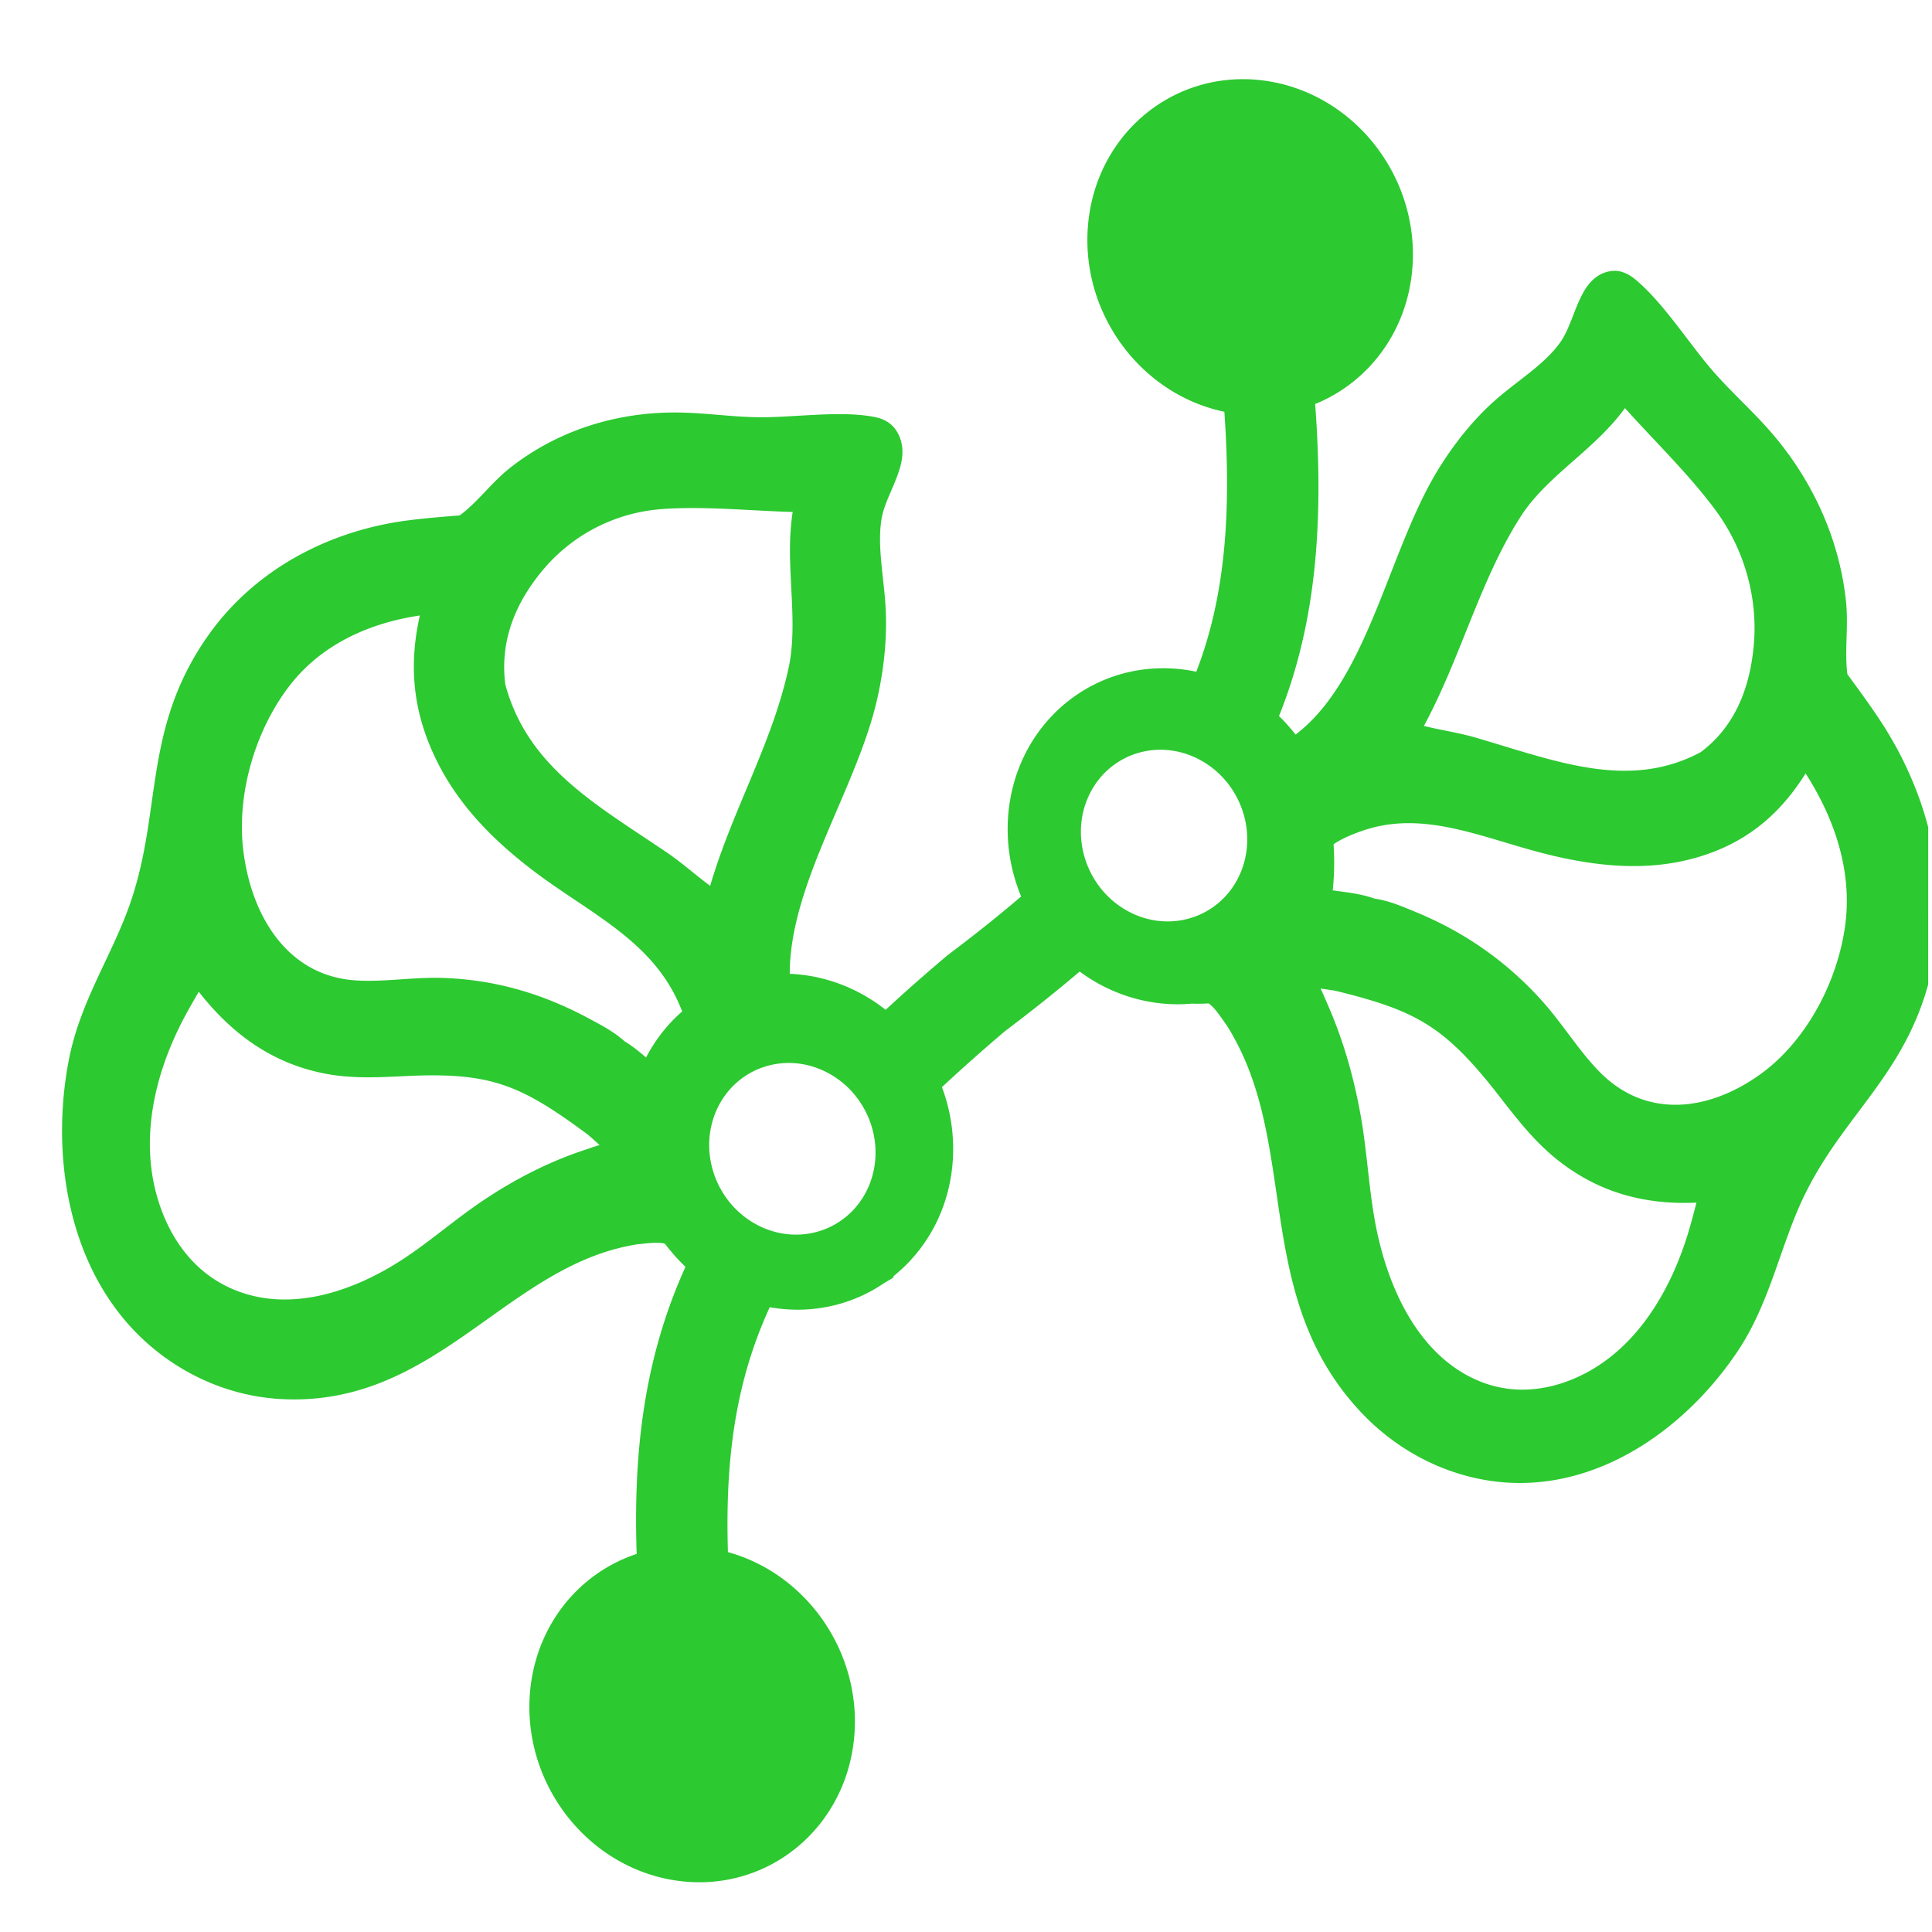 <svg width="514" height="514" fill="none" xmlns="http://www.w3.org/2000/svg"><g clip-path="url(#clip0_3332_8095)"><path fill-rule="evenodd" clip-rule="evenodd" d="M55.541 168.845c12.38-17.358 31.772-27.5 52.321-30.309l1.917-.246c4.198-.509 8.43-.83 12.529-1.171 2.251-1.648 4.256-3.693 6.43-5.968 2.178-2.28 4.556-4.822 7.307-6.954l.616-.471c12.976-9.819 28.87-14.432 45.173-13.951l1.257.046c2.93.125 5.839.372 8.662.604 3.257.268 6.413.517 9.556.575l.859.01c4.324.021 9.147-.365 14.219-.624 4.936-.252 10.084-.38 14.637.272l.902.141.735.135c1.769.361 4.241 1.165 5.868 3.736l.178.292c2.037 3.528 1.436 7.168.646 9.765-.767 2.519-1.89 4.962-2.779 7.058-.874 2.061-1.582 3.912-1.955 5.786l-.069.374c-.587 3.371-.489 7.095-.14 11.108.286 3.293.796 7.203 1.077 10.724l.104 1.483c.475 7.816-.324 15.779-1.898 23.241l-.326 1.484c-2.856 12.603-9.336 25.91-14.553 38.625-4.862 11.849-8.715 23.339-8.703 34.465l.166.007.508.022.635.043c.211.016.422.032.631.051l.951.093.458.056.655.082.96.142c.953.153 1.893.337 2.817.547l.54.125.468.119.59.152.514.143.55.155.542.166.467.148.608.201.411.14.546.196.504.187.482.186.5.198.415.171.577.245.968.435.517.247.439.21.51.256.469.241.419.222.517.284.514.287.374.218.551.327.363.22.511.32.408.262.489.323.408.278.443.304.433.309.463.336.364.272.473.36.371.292a.017.017 0 01.006.006 491.683 491.683 0 0112.195-10.876l2.166-1.861.004-.004 1.708-1.453.008-.005.248-.212.069-.051.195-.147.004-.004 2.905-2.204c5.968-4.565 11.472-9.001 16.549-13.338l-.09-.217-.219-.546-.203-.523-.169-.453-.196-.538-.19-.55-.16-.47-.182-.567-.141-.448-.158-.541-.16-.554-.129-.475-.151-.568-.123-.504-.132-.548-.231-1.061-.152-.784-.019-.096-.032-.171-.12-.703-.07-.416-.109-.751-.018-.121a12.44 12.44 0 01-.03-.208l-.093-.753-.04-.359-.084-.861a12.198 12.198 0 01-.023-.248l-.045-.616-.036-.506-.037-.754-.014-.301-.003-.082v-.01l-.001-.011c-.008-.25-.012-.514-.016-.697l-.004-.15-.005-.236.001-1.077v-.025l.02-.832.002-.111.006-.213.042-.82.042-.708c.016-.24.036-.483.057-.728l.101-1.03c.038-.34.078-.676.122-1.009l.007-.061.02-.161.167-1.11.101-.577.089-.512.154-.771.022-.115.042-.208.245-1.081.22-.875.039-.153.206-.742.034-.126.056-.198.321-1.051.191-.577.148-.442.185-.513.192-.527.161-.421.223-.569.231-.556.168-.393.235-.535.218-.48.206-.435.238-.497.279-.552.19-.371.313-.584.183-.334.297-.526.244-.421.253-.423.296-.481.264-.417.281-.435.338-.506.231-.336.365-.518.232-.324.382-.513.25-.329.332-.425.324-.407.315-.382.363-.432.285-.33.384-.433.329-.364.346-.374.383-.398.314-.323.428-.428.286-.28.431-.408c.113-.106.234-.219.358-.332l.368-.331.377-.333.425-.367.343-.287.435-.356.358-.285.458-.355.357-.272.401-.296.47-.338.379-.266.43-.291.424-.283.452-.289.401-.254.409-.249.483-.288.456-.261.405-.229.492-.267.43-.226.425-.217.512-.255.382-.184.53-.247.415-.185.51-.224.443-.184.517-.211.445-.172.516-.195.444-.16.531-.185.454-.15.526-.169.42-.126.576-.171.973-.261.469-.116.597-.143.333-.073.679-.143.387-.076.613-.113.583-.097.445-.071.673-.092.356-.048.668-.075.394-.043.7-.06.357-.029.512-.031.593-.032 1.034-.034.907-.007c.3.001.599.006.896.013l.387.009 1.067.049.635.041c.211.016.422.032.631.051l.95.094.783.095.12.015c.052.006.129.015.212.027l.957.142c.705.114 1.403.246 2.093.392 7.314-18.968 9.468-40.643 7.463-69.159a44.507 44.507 0 01-1.655-.378l-.747-.192-.693-.197-.365-.105-.656-.202-.39-.122-.598-.201-.422-.144-.59-.214-.437-.161-.561-.218-.443-.177-.742-.312-.085-.037-.145-.062-.57-.255-.471-.216-.417-.199-.541-.261-.466-.238-.498-.256-.543-.294c-.08-.044-.249-.133-.384-.208l-.553-.316-.429-.248-.442-.267-.438-.268-.441-.279-.461-.296-.465-.311-.402-.272-.451-.316-.469-.335-.356-.263-.494-.368-.409-.316-.433-.341-.379-.306-.469-.388-.359-.304-.439-.381-.441-.392-.344-.312-.431-.398-.321-.305-.406-.396-.434-.433-.277-.282-.44-.455-.325-.347-.383-.416-.382-.425-.301-.342-.393-.46-.335-.4-.299-.363-.403-.505-.276-.352-.354-.462-.3-.402-.35-.48-.271-.379-.362-.52-.259-.383-.343-.518-.252-.39-.314-.498-.268-.436-.288-.482-.248-.424-.291-.51-.224-.4-.329-.616-.167-.315-.294-.576-.211-.424-.246-.51-.236-.502-.228-.501-.201-.454-.219-.516-.211-.506-.191-.475-.205-.523-.187-.501-.189-.52-.183-.53-.168-.496-.179-.558-.154-.491-.13-.441-.18-.621-.278-1.042-.123-.503-.132-.544-.132-.604-.098-.46-.124-.636-.086-.446-.104-.609-.082-.483-.125-.87a12.302 12.302 0 01-.03-.208l-.091-.743-.043-.375-.087-.878-.019-.204-.052-.698-.03-.444-.037-.754-.014-.31-.002-.072-.002-.023c-.008-.226-.012-.473-.015-.631l-.01-.452.001-1.118.024-.983v-.004l.001-.01-.001.01.001-.003v-.046l.003-.088.035-.733.046-.761c.017-.257.037-.517.059-.779l.102-1.029c.038-.34.079-.677.123-1.01l.008-.06c.004-.034.01-.096.019-.162l.136-.913c.048-.3.097-.597.149-.89l.071-.396.216-1.083.14-.623.105-.46.229-.91.033-.125.202-.737.093-.33.184-.604.139-.453.191-.574.147-.434.188-.532.188-.513.158-.413.229-.581.227-.544.167-.402.239-.534.216-.482.207-.435.238-.496.278-.55.19-.371.314-.585.181-.334.302-.53.238-.414.261-.435.287-.468.271-.427.276-.429.337-.5.236-.348.351-.496.249-.347.379-.508.242-.32.352-.452.301-.376.338-.412.34-.404.299-.346.377-.426.345-.38.319-.344.408-.428.292-.298.422-.42.317-.31.411-.39.367-.341.346-.313.414-.366.387-.333.368-.309.421-.344.378-.302.447-.346.334-.252.447-.33.438-.315.386-.27.44-.3.4-.266.48-.31.382-.24.457-.278.441-.262.421-.243.459-.257.438-.239.471-.247.405-.21.555-.274.317-.15.599-.282.353-.157.566-.247.413-.172.526-.215.439-.17.516-.195.469-.167.501-.176.459-.151.53-.17.44-.133.528-.157.976-.263.597-.147.457-.11.379-.081.661-.142.452-.087.551-.102.491-.081.574-.09.346-.05.686-.09.41-.047.646-.07.639-.054.386-.031 1.087-.064 1.084-.035.598-.004h.475l.947.017c.314.01.629.023.941.039l.091.004.167.007.501.035.447.033.876.08.217.022.319.035h.015l.016.003.904.111.04.007.042.004 1.028.154.02.004.021.003c.28.046.563.098.783.138l1.005.196c.334.069.667.142.998.218l.42.096.468.118.588.152 1.065.3.38.116.676.211.311.103.704.239.507.183.421.153.61.238.446.174.943.398.626.276.332.151.579.275.444.212.519.262.399.204.577.308.416.226.426.24.514.298.424.25.474.288.463.29.434.28.432.283.428.289.481.333.418.299.408.295.476.356.41.312.378.296.473.377.3.248.492.408.401.347.403.352.346.313.446.408.278.262.486.465.349.346.419.42.294.303.414.434.348.375.389.426.089.103.059.066.544.622.207.244.421.502a48.167 48.167 0 011.517 1.946l.485.666.111.158.483.697c.101.148.203.303.279.418l.002-.001.309.47.207.324.349.554.335.556.218.362.261.453.276.486.285.52.224.42.264.506.226.446.234.476.243.501.216.47.23.507.186.42.244.578.197.482.196.492.215.561.165.443.183.505.195.564.152.456.178.563.145.464.172.583.131.457.158.594.117.447.149.607.114.485.111.498.125.6.098.496.096.523.101.573.08.496.097.667.058.405.076.628.059.51.054.547.051.561.045.593.031.466.035.715.02.397.026 1.138v.471l-.002.681c-.01.73-.037 1.468-.082 2.208l-.003.045-.079 1.058-.004.04c-1.452 16.786-11.802 30.139-25.833 35.828 2.373 32.067.131 58.714-9.624 83.025l.072.069.351.345.42.422.223.23.486.508.307.332.426.466.158.179.535.612.065.076.038.046a46.42 46.42 0 011.331 1.639c9.074-6.888 15.098-18.062 20.448-30.734 2.939-6.962 5.468-13.839 8.346-20.883 2.635-6.452 5.455-12.757 8.8-18.33l.676-1.105.801-1.261c3.926-6.076 8.661-11.893 14.111-16.701l.566-.494 1.088-.919c2.608-2.155 5.639-4.39 8.094-6.387 2.991-2.434 5.615-4.871 7.533-7.612l.21-.308c1.036-1.56 1.829-3.37 2.654-5.455.84-2.12 1.757-4.657 2.97-6.967l.244-.452c1.273-2.286 3.337-4.91 6.899-5.63l.32-.056c2.866-.449 5.089.97 6.531 2.127l.588.49c3.775 3.233 7.406 7.68 10.776 12.034 3.247 4.194 6.238 8.277 9.172 11.688l.586.673c2.162 2.452 4.464 4.784 6.847 7.183 2.066 2.08 4.2 4.218 6.264 6.455l.879.965c11.518 12.792 19.14 28.798 21.012 46.014l.001.002c.393 3.62.253 7.22.158 10.485-.095 3.259-.147 6.229.241 9.125 2.534 3.479 5.172 7.048 7.658 10.719l1.124 1.685c11.945 18.177 18.074 40.389 14.512 61.916l-.176 1.025c-2.677 14.87-8.532 24.958-15.047 34.115-6.369 8.949-13.005 16.593-18.515 27.207l-.528 1.037c-3.355 6.673-5.61 13.694-8.223 21.021-2.497 7.002-5.292 14.177-9.639 20.836l-.425.644c-6.203 9.236-14.242 17.567-23.446 23.763l-.894.593c-13.723 8.956-29.924 13.178-46.781 8.961a57.56 57.56 0 01-3.959-1.141 59.048 59.048 0 01-3.883-1.425l-.002-.001a60.423 60.423 0 01-2.849-1.251l-.936-.451a58.978 58.978 0 01-3.673-1.973l-.899-.533a59.793 59.793 0 01-2.64-1.7 60.646 60.646 0 01-3.384-2.476l.001-.001-.821-.658a60.845 60.845 0 01-2.397-2.057l-.775-.714a62.112 62.112 0 01-2.255-2.221l-.003-.004-.713-.751c-14.799-15.824-18.669-34.042-21.375-51.688-2.781-18.136-4.351-35.312-14.016-50.801-.927-1.289-1.813-2.704-3.016-4.174-.584-.713-1.111-1.264-1.559-1.629a3.107 3.107 0 00-.431-.301 6.035 6.035 0 01-.273.02 46.499 46.499 0 01-4.242.045 42.126 42.126 0 01-8.852-.149l-.615-.081a43.37 43.37 0 01-4.548-.871l-.635-.162-.075-.02-.163-.041-.539-.152-.52-.148-1.046-.325-.414-.139-.631-.214-1-.365-.485-.193-.552-.217-1.005-.426-.959-.433-.449-.214-.528-.256-.387-.197-.579-.299-.445-.24c-.129-.069-.307-.164-.475-.258l-.575-.329-.336-.194-.56-.337-.394-.24-.407-.257-.501-.323-.414-.276-.478-.325-.422-.295-.434-.309-.353-.261c-6.137 5.226-12.754 10.495-19.867 15.861-6.05 5.139-11.631 10.097-16.778 14.903l.146.39.165.461.187.541.167.497.17.532.157.508.158.54.139.487.144.533.137.525.137.558.115.501.112.499.128.607.087.445.109.577.102.599.075.464.09.609.07.508.072.588.056.479.06.603.048.524.043.588.031.472.041.799.013.316.027 1.135-.001.553-.001.586c-.01.733-.036 1.475-.082 2.223l-.002.045-.079 1.056-.002.021-.002.021c-1.073 12.407-7.016 22.947-15.708 29.894l-.031.381-1.384.827c-.345.207-.691.408-1.035.606-8.089 5.532-18.175 8.163-28.812 6.71l-.04-.006-1.05-.157-.02-.003c-.183-.029-.365-.064-.547-.096a120.342 120.342 0 00-1.402 3.173l-.741 1.79c-7.19 17.792-9.703 36.73-8.978 60.187l.109.03.63.178.474.146.536.166.562.187.456.155.549.197.517.192.453.175.528.209.476.198.541.229.439.195.529.24.491.232.442.214.526.265.451.231.44.236.495.266.515.292.351.202.568.336.37.227.512.32.427.274.469.311.381.257.469.325.434.309.463.336.365.272.473.36.372.29.462.37c.136.11.279.229.379.312l.439.367c.114.097.233.202.318.275l.503.439.229.206.526.483.381.36.384.368.351.346.421.421.247.256c.144.15.314.327.483.507h.001l.28.302.429.473.308.348.387.442.261.309c.714.847 1.4 1.72 2.056 2.618l.644.905.262.38.21.313.383.578.205.32.38.607.234.389.294.489.309.537c.062.109.145.253.223.395l.246.446.283.528.206.399.281.551.184.374.292.604.148.319.284.628.191.438.211.497.221.536.211.53.176.455.205.553c.057.159.114.314.165.461.061.171.124.352.187.538l.167.498.17.534.156.507.159.54.139.488.144.532.136.529c.047.183.092.368.137.555l.117.5.111.499.128.607.087.445.112.596.099.582.075.462.089.609.072.509.072.587.054.478.061.604.047.526.045.607.031.451.04.799.013.317.018.71.009.425.001.551-.003.588c-.01.733-.035 1.475-.082 2.222l-.001.023-.001.021-.079 1.058-.003.02-.001.022c-2.085 24.094-22.499 41.132-45.855 38.555l-1.114-.138-.022-.002-.019-.004-1.029-.154-.021-.003-.019-.003-1.136-.2-.609-.123-.591-.125a40.855 40.855 0 01-.886-.204l-.87-.222-.061-.014-.159-.041-.746-.211-.119-.034-.193-.056-.658-.202-.388-.121-.589-.199-.457-.155-.528-.193-.472-.173-1.037-.409-1.006-.426-.388-.174-.57-.26-.539-.258-.396-.192-.609-.309-.395-.204-.453-.244c-.126-.068-.303-.163-.47-.257l-.605-.344-.308-.177-.525-.317-.428-.262-.495-.313-.413-.267-.492-.327-.401-.273-.417-.292-.439-.313-.456-.337-.419-.312-.446-.346-.417-.33-.389-.313-.455-.377-.343-.291-.498-.431-.261-.231-.508-.461-.316-.292-.437-.416-.38-.369-.363-.36-.405-.411-.348-.364-.396-.422-.335-.365-.339-.376-.392-.445-.308-.359-.372-.444-.352-.43-.319-.397-.322-.411-.346-.455-.327-.437-.291-.401-.306-.429-.339-.483-.271-.405-.318-.477-.285-.441-.298-.471-.276-.452-.281-.468-.265-.453-.293-.517-.217-.388-.279-.519-.241-.458-.26-.514-.218-.431-.247-.512-.234-.501-.243-.536-.169-.382-.266-.623-.167-.399-.207-.515-.216-.555-.168-.451-.197-.54-.167-.485-.184-.535-.18-.566-.142-.449-.158-.541-.16-.552-.12-.443-.159-.602-.124-.504-.13-.546-.143-.652-.089-.411-.152-.784-.018-.096c-.008-.042-.022-.104-.034-.171l-.157-.925a6.612 6.612 0 01-.032-.194l-.109-.752-.018-.119a12.774 12.774 0 01-.03-.209l-.093-.753-.04-.344-.069-.72-.016-.158c-.006-.065-.016-.152-.024-.245l-.045-.617-.035-.506-.051-1.063-.003-.083-.001-.012c-.008-.225-.011-.472-.014-.631l-.01-.453-.001-.982v-.118l.018-.71.011-.447.038-.759.044-.738c.017-.25.037-.504.059-.76l.104-1.055c.039-.349.082-.694.127-1.036l.002-.021.019-.148.165-1.111.19-1.089.121-.614.098-.48.112-.5.132-.58.197-.784.024-.091.038-.153.207-.743.033-.125.057-.198.19-.627.131-.424.19-.575.15-.445.183-.511.191-.528.163-.42.223-.57.231-.555.167-.395.235-.533.218-.483.205-.433.241-.497.278-.551.19-.371.312-.585.183-.335.298-.525.244-.421.253-.422.294-.482.266-.417.28-.434.339-.506.23-.337.366-.519.232-.324.381-.512.251-.331.331-.424.324-.406.315-.383.363-.432.285-.329.384-.435.33-.362.346-.372.381-.401.315-.323.429-.428.287-.277.43-.409.357-.332.368-.333.374-.328.428-.37.343-.289.435-.354.359-.286.457-.356.358-.27.415-.308.456-.327.378-.265.43-.293.425-.282.454-.292.398-.251.41-.249.481-.287.456-.264.407-.226.492-.268.429-.227.42-.214.518-.258.382-.184.528-.246.416-.185.511-.224.443-.184.516-.212.445-.172.517-.195.436-.157.539-.188.333-.11c-.876-26.123 1.812-49.05 10.753-71.176l.787-1.905a139.36 139.36 0 011.448-3.309c-1.919-1.807-3.672-3.793-5.273-5.88a8.84 8.84 0 01-.172-.231 3.043 3.043 0 00-.497-.136c-.554-.108-1.287-.154-2.171-.135-1.824.039-3.396.293-4.909.429-17.158 2.802-30.012 13.154-44.342 23.194-14.167 9.925-29.55 19.298-50.926 17.907l-.005-.002a56.048 56.048 0 01-8.098-1.135l-.001.001a57.489 57.489 0 01-3.986-1.01l-.987-.296a57.706 57.706 0 01-2.936-.999l-.968-.369a58.816 58.816 0 01-1.917-.788l-.949-.421a59.694 59.694 0 01-3.725-1.85l-.002-.001a60.527 60.527 0 01-3.6-2.115l-.88-.568a60.886 60.886 0 01-2.575-1.797l-.665-.498c-13.862-10.503-21.702-25.96-24.768-42.616l-.196-1.11c-1.96-11.475-1.667-23.47.488-34.62l.156-.772c1.639-7.941 4.677-14.999 7.8-21.706 3.266-7.017 6.565-13.544 8.883-20.708l.354-1.119c3.569-11.531 4.338-21.951 6.184-33.039 1.888-11.346 4.864-22.795 13.268-34.956l.584-.833zm382.248 211.079l.846-.595.175-.128a81.62 81.62 0 01-1.021.723zm16.598-15.42c.056-.067.113-.133.168-.201l.658-.815c-.272.34-.548.679-.826 1.016zm4.564-6.054a87.34 87.34 0 01-1.204 1.705l.608-.848c.402-.568.795-1.141 1.181-1.717l-.585.86zm3.233-5.199c.117-.21.232-.421.346-.632l.055-.106c-.133.247-.265.493-.401.738zm-62.325 37.743c.093.008.187.013.28.02a49.24 49.24 0 01-1.011-.089l.731.069zm-5.145-.708a50.89 50.89 0 002.946.47l-.734-.102a51.364 51.364 0 01-2.951-.515l.739.147zm-4.835-1.155c.622.179 1.247.347 1.874.504l-.939-.245a61.7 61.7 0 01-.935-.259zM351.34 263.008c.478 1.021.945 2.06 1.385 3.118l.414.931c3.95 8.995 6.656 18.179 8.487 27.697l.366 1.974c.844 4.722 1.379 9.46 1.897 14.064.457 4.061.902 8.02 1.535 11.93l.282 1.672c3.176 17.913 11.595 36.373 27.9 43.065l.807.32c8.367 3.158 17.244 2.273 25.399-1.462 14.21-6.512 23.442-20.53 28.603-36.055l.298-.91c.981-3.067 1.793-6.19 2.623-9.396-13.285.6-25.947-2.413-37.432-11.741l-.57-.472c-5.864-4.906-10.363-10.87-14.721-16.457l-1.358-1.722c-6.685-8.385-11.893-13.457-17.709-17.077-6.207-3.862-13.354-6.226-24.275-8.901-1.309-.212-2.62-.405-3.931-.578zm25.159 120.25c.272.165.546.329.821.489l-.847-.504.026.015zm-195.9 113.782c10.085 1.378 19.629-1.208 27.201-6.588l.682-.497c-7.677 5.716-17.492 8.505-27.883 7.085zm189.488-118.298a48.328 48.328 0 001.429 1.123l-.726-.56c-.236-.186-.47-.374-.703-.563zM211.101 487.817a38.611 38.611 0 01-1.947 1.626l.661-.527a37.775 37.775 0 001.911-1.669l-.625.57zm2.999-2.994c-.19.211-.381.421-.574.627l.574-.627c.189-.211.376-.424.561-.639l-.561.639zm2.668-3.33a35.06 35.06 0 01.491-.704l-.491.704zm4.558-8.39c-.078.199-.16.396-.241.592.194-.468.381-.941.558-1.42l-.317.828zM427.171 312.56c8.921 3.903 18.476 4.761 28.546 3.685v-.001c-10.472 1.118-20.388.146-29.614-4.168l1.068.484zm-252.57 183.189c.095.028.193.053.289.081l-.291-.083c-.203-.06-.404-.123-.606-.186.202.063.405.127.608.188zm49.588-37.348a41.842 41.842 0 01.001.002l-.001-.002zm-56.65 34.507c.187.096.375.193.563.286-.188-.093-.376-.191-.563-.287-.122-.063-.244-.124-.364-.188.12.064.242.127.364.189zm56.507-38.622c.016.187.029.374.042.561-.013-.187-.025-.374-.04-.561l-.045-.484c.015.161.03.323.043.484zm-57.724 37.972c.143.08.289.157.434.236a30.077 30.077 0 01-.434-.238c-.188-.104-.373-.211-.559-.318.186.107.371.215.559.32zm190.945-127.791c.073.11.149.219.223.329-.242-.36-.48-.72-.713-1.082l.49.753zm-194.722 125.41c.128.091.256.182.385.271.123.085.248.169.373.253.151.101.302.203.454.303-.152-.1-.304-.204-.455-.306-.124-.083-.249-.165-.372-.25-.129-.089-.257-.182-.385-.272-.135-.096-.271-.19-.405-.288.134.098.269.194.405.289zm192.243-265.26c.277 4.273.204 8.122-.226 12.252 1.214.18 2.481.34 3.852.54 2.339.343 4.886.795 7.368 1.692.175.024.378.051.549.079 3.593.59 7.217 2.183 10.036 3.341l1.2.501c11.937 5.077 22.26 12.108 31.357 21.806l.907.979c2.973 3.258 5.623 6.859 8.141 10.204 2.404 3.194 4.71 6.185 7.247 8.811l.512.522c12.443 12.475 29.129 10.262 42.838.284l.553-.411c11.563-8.705 19.68-23.942 21.753-38.832l.096-.724c1.725-13.936-2.784-27.721-10.604-39.898-7.142 11.44-16.626 19.159-30.376 22.756-11.586 3.03-23.367 2.083-34.775-.394l-1.102-.245c-4.648-1.051-9.208-2.414-13.613-3.73-4.441-1.328-8.722-2.607-12.991-3.564-8.493-1.904-16.67-2.47-25.081.45-2.793.97-5.497 2.097-7.641 3.581zm-131.57 224.12c.04.187.081.374.119.561-.038-.187-.078-.373-.118-.559l-.068-.306.067.304zm288.195-194.762a83.921 83.921 0 01-.503 2.557l.26-1.265a89.872 89.872 0 00.411-2.268l.001-.001c-.054.326-.111.652-.169.977zM354.508 359.907l.43.767c-.22-.387-.435-.776-.646-1.165.072.132.143.266.216.398zm-193.59 128.762a32.325 32.325 0 00.411.318c-.138-.105-.275-.213-.412-.32-.129-.101-.259-.201-.387-.303.128.102.258.204.388.305zm61.337-43.596l.092.297c.05.166.098.333.147.499.043.15.087.3.129.451l-.128-.449a40.982 40.982 0 00-.147-.499c-.03-.1-.062-.2-.093-.299zm-62.506 42.653a45.643 45.643 0 00.001-.002 25.41 25.41 0 01-.25-.212c.083.071.166.144.249.214zm61.97-44.274a41.512 41.512 0 01.484 1.448c-.052-.164-.104-.329-.158-.492-.05-.154-.102-.308-.154-.46a29.405 29.405 0 00-.173-.499l.001.003zm-63.458 42.965c.094.087.19.172.284.258-.095-.086-.191-.172-.285-.259l.001.001zm-1.759-1.712c.124.128.248.257.374.383.111.111.224.221.336.331.116.115.234.23.352.343l.153.144c-.051-.048-.104-.097-.154-.146a37.817 37.817 0 01-.687-.674 44.93 44.93 0 01-.374-.381zm64.873-42.192c.056.146.11.293.164.44-.054-.146-.107-.293-.163-.438a30.562 30.562 0 00-.161-.422l-.001-.001.161.421zm-65.561 41.467c.121.131.242.262.365.391-.123-.13-.244-.262-.365-.393l-.253-.273c.083.092.169.184.253.275zm356.562-237.847c.019-.272.035-.543.049-.815l-.049.815zm.049-.815l.012-.168c.01-.188.017-.376.026-.564-.011.244-.024.488-.038.732zM154.543 482.55l.284.331c.12.138.241.276.363.413l.083.091-.083-.093a46.381 46.381 0 01-.648-.744l.001.002zm-1.264-1.556l.298.38c-.1-.126-.199-.255-.298-.383-.075-.096-.148-.194-.221-.291.074.098.146.197.221.294zm-1.742-2.415c.084.124.169.249.255.373l.1.145-.102-.147-.253-.374-.132-.198.132.201zm-1.592-2.558c-.092-.158-.181-.317-.271-.477l-.001-.001c.09.159.18.32.272.478zm213.423-146.853a95.959 95.959 0 00.001.002l-.001-.002zM146.594 468.771c.059.166.122.331.183.497l-.183-.499v.002zM455.56 223.103l.46-.19c.119-.05.237-.102.354-.152l.325-.141c.176-.078.351-.156.526-.236l.148-.067c.15-.069.299-.139.448-.21a23.558 23.558 0 00.629-.303l.401-.199a76.028 76.028 0 001.027-.535l.281-.152c.145-.079.289-.16.433-.24l.19-.107c.152-.086.303-.174.454-.262l.233-.136.358-.214.36-.222.239-.149a34.015 34.015 0 00.936-.605c.134-.089.268-.178.401-.269l.217-.149c.137-.094.273-.19.409-.286l.22-.158c.115-.083.231-.165.345-.249l.283-.209.314-.236c.091-.068.18-.138.27-.207l.35-.272.19-.152c.13-.103.259-.207.388-.312.09-.073.178-.147.267-.221a55.085 55.085 0 00.907-.773l.07-.062c.153-.135.306-.27.457-.407l.137-.125c.329-.3.653-.606.974-.916l.073-.072c.139-.135.278-.271.415-.409l.051-.048.439-.446a38.09 38.09 0 01-.49.494c-.137.138-.276.274-.415.409l-.073.072c-.321.31-.645.616-.974.916l-.137.125a44.21 44.21 0 01-.457.407l-.07.062a38.65 38.65 0 01-.907.773c-.089.074-.177.148-.267.221-.129.105-.258.209-.388.312l-.19.152-.35.272c-.09.069-.179.139-.27.207l-.314.236-.283.209c-.114.084-.23.166-.345.249l-.22.158c-.136.096-.272.192-.409.286l-.217.149a43.062 43.062 0 01-1.576 1.023l-.36.222a42.282 42.282 0 01-.591.35c-.151.088-.302.176-.454.262l-.19.107c-.144.08-.288.161-.433.24l-.281.152a27.108 27.108 0 01-.74.388l-.287.147-.401.199a21.557 21.557 0 01-.629.303c-.149.071-.298.141-.448.21l-.148.067a49.591 49.591 0 01-.851.377c-.117.05-.235.102-.354.152a63.22 63.22 0 01-.46.19zm15.414-10.551l.429-.459.079-.088c-.168.184-.337.367-.508.547zM190.423 397.67c-.026.714-.048 1.431-.066 2.152l.066-2.152c.026-.713.056-1.423.09-2.129l-.09 2.129zm282.634-187.467l.017-.02.406-.494c-.14.173-.282.344-.423.514zm-23.164 14.831a50.855 50.855 0 00-.021.006l.021-.006zm24.385-16.355l-.396.508a54.003 54.003 0 00.396-.508zm-95.758 59.43c.265.143.528.289.789.436l-.789-.436a50.604 50.604 0 00-.801-.423l.801.423zm-30.246-8.839c2.501.271 4.998.609 7.488 1.014 8.804 2.154 15.424 4.155 21.146 6.991l-.823-.401c-5.534-2.628-11.939-4.541-20.324-6.591a140.428 140.428 0 00-8.738-1.144l1.251.131zm6.075 20.009l-.303-.922c-.071-.213-.144-.425-.217-.638.177.519.351 1.039.52 1.56zM191.342 384.973c-.084.751-.165 1.506-.238 2.265l.21-2.025.028-.24zm228.732-159.284l1.081.187c-.464-.077-.927-.16-1.391-.243l.31.056zM193.097 373.435c-.027.136-.052.272-.078.409l.122-.628-.044.219zm239.214-264.856c-3.714 5.118-8.284 9.241-12.67 13.106-5.46 4.811-10.611 9.208-14.505 14.875-5.904 8.966-10.097 19.001-14.292 29.42-3.63 9.018-7.275 18.353-12.014 27.144 1.493.379 3.031.71 4.625 1.035 2.981.61 6.222 1.219 9.392 2.152 21.184 6.228 39.989 13.74 58.796 4.229l.818-.429c8.23-6.149 12.469-15.244 13.865-26.12v-.011l.002-.012c.111-.818.202-1.639.272-2.462l.092-1.237c.026-.413.047-.827.062-1.241l.031-1.244c.005-.414.006-.829.001-1.244v-.003l-.029-1.245a47.562 47.562 0 00-.059-1.248l-.088-1.244a51.726 51.726 0 00-.12-1.243v-.003l-.148-1.242a58.627 58.627 0 00-.178-1.239l-.21-1.237a51.37 51.37 0 00-.237-1.231l-.268-1.226a52.78 52.78 0 00-.296-1.22l-.326-1.216a57.246 57.246 0 00-.354-1.206l-.383-1.198c-.133-.398-.27-.794-.412-1.189v-.002l-.44-1.179a50.976 50.976 0 00-.468-1.171l-.494-1.157a53.747 53.747 0 00-1.651-3.401l-.602-1.106a53.366 53.366 0 00-.628-1.093l-.653-1.076a56.07 56.07 0 00-.679-1.061l-.705-1.045a48.491 48.491 0 00-.717-1.012l-.739-.994c-3.726-4.949-7.955-9.661-12.36-14.392-3.691-3.964-7.545-7.984-11.231-12.082zM193.486 371.528c-.119.561-.233 1.123-.345 1.688l.345-1.688zm219.502-147.327c.563.136 1.127.268 1.693.395l-1.693-.397c-.563-.137-1.126-.277-1.687-.422l1.687.424zm-63.976 41.452l-.16-.358-.488-1.057c.22.469.436.941.648 1.415zm138.989-95.641c-.016.546-.029 1.093-.041 1.639.03-1.38.079-2.76.111-4.141l-.07 2.502zM194.347 367.755l-.008.033.016-.068-.008.035zm41.096-30.763a.18.18 0 01-.039.045l-.04.02c.028-.005.053-.026.079-.065zm-39.322 24.281l-.12.399c.132-.438.266-.876.402-1.313l-.282.914zm201.851-141.336c2.204.649 4.414 1.32 6.634 1.973l-3.323-.988c-1.106-.331-2.209-.66-3.311-.985zm-200.983 138.6l-.296.909c.1-.312.202-.624.305-.936l-.009.027zm49.026-34.53a39.062 39.062 0 01.305-.619l-.305.619zm.883-1.878c-.053.122-.109.244-.164.366.15-.333.297-.667.438-1.005l-.274.639zM469.956 170.3l.019-.34.029-.664c-.013.335-.029.67-.048 1.004zm-149.009 93.314c.285-.012.57-.075.855-.036.872.123 1.78.727 2.663 1.561l-.241-.222c-.806-.719-1.629-1.229-2.422-1.34-.285-.039-.57.025-.855.037zm-70.713 44.729l-.063.842a42.019 42.019 0 01-.807 5.33l.18-.867c.285-1.454.496-2.942.627-4.461l.063-.844zm219.793-142.368l-.02-.665a52.99 52.99 0 01.02.665zm-78.659 52.122c-.483-.124-.967-.245-1.451-.362l1.451.362zm-1.451-.362l-.197-.05-.423-.099c.207.049.414.098.62.149zm-5.148-1.108l.826.155c-.44-.085-.88-.165-1.321-.242l.495.087zm-164.647 68.74c-10.851-5.69-23.797-1.625-29.137 9.236-5.426 11.033-.96 24.925 9.993 31.021l.516.277c10.85 5.69 23.794 1.625 29.135-9.235 5.425-11.033.961-24.924-9.991-31.02l-.516-.279zm130.806-45.763c.047-.328.09-.653.133-.976l-.133.976zm.133-.976l.015-.106.019-.159-.034.265zm-116.733 77.893a.534.534 0 01.014-.036l.235-.609c-.079.216-.163.431-.249.645zm15.896-14.02l.011.183-.011-.185a45.045 45.045 0 000 .002zm-68.69 45.328l-.073.197c.152-.415.306-.83.462-1.245l-.389 1.048zm125.09-84.56c.202.034.404.067.607.097l-.607-.097c-.202-.034-.404-.07-.605-.107l.605.107zm-56.723 36.189c.022.156.045.312.065.469.024.181.045.363.066.544l.051.442c.02.186.038.372.055.558-.017-.185-.034-.371-.054-.556-.016-.148-.035-.297-.052-.444-.021-.181-.041-.362-.065-.542-.02-.157-.044-.315-.066-.471zm122.457-83.759a45.863 45.863 0 014.434-.01l-.833-.031a45.564 45.564 0 00-3.601.041zm-69.534 46.742l.219.057c.782.206 1.574.389 2.374.549l-.599-.125a41.693 41.693 0 01-1.775-.426l-.22-.056a40.748 40.748 0 01-.499-.139c.166.046.333.095.5.14zm-1.948-.576c.153.049.307.095.461.142a24.622 24.622 0 01-.843-.272c.127.043.254.088.382.13zm68.907-45.953l-.843.104-.13.019c.325-.045.649-.086.973-.123zm97.571-65.753a45.574 45.574 0 00-.193-.594l-.008-.023c.068.206.135.411.201.617zm-115.68 77.345l-.003-.132-.002-.065.005.197zm-103.015 66.14l.099.345.133.493c.042.161.085.323.126.485-.04-.162-.083-.322-.125-.483l-.133-.492a22.735 22.735 0 00-.1-.348zm112.62-75.798l.307-.104c-.102.034-.205.067-.307.102-.256.089-.514.182-.773.275.259-.093.517-.184.773-.273zm-112.941 74.725a36.412 36.412 0 01.002.001l-.158-.494.156.493zM481.38 136.664l-.1-.22-.323-.694c.144.304.283.609.423.914zm-123.244 82.37l-.1.041-.649.277c.248-.109.499-.214.749-.318zm-1.395.609l-.641.305a36.97 36.97 0 01.641-.305zM184.564 334.635l.05.046a43.44 43.44 0 01-.494-.468l.444.422zm134.447-132.596c-10.851-5.69-23.795-1.625-29.136 9.235-5.425 11.033-.961 24.924 9.992 31.02l.516.279c10.851 5.69 23.794 1.625 29.135-9.236 5.426-11.033.961-24.924-9.992-31.02l-.515-.278zm-25.446 56.634c.145.081.292.16.438.239-.147-.08-.295-.16-.44-.241-.179-.1-.355-.202-.531-.304.177.102.354.207.533.306zm-1.725-1.017l.363.222c.172.104.344.208.517.31a33.8 33.8 0 01-.517-.313 27.23 27.23 0 01-.365-.221c-.125-.078-.249-.158-.374-.237l.376.239zm-40.882 26.631c-.706.647-1.404 1.292-2.095 1.934l-2.144 2.011a395.945 395.945 0 014.239-3.945zm-69.782 46.775l.08.093a51.566 51.566 0 01-.479-.57l.399.477zm281.971-190.731a67.523 67.523 0 01-.325-.587l.325.587zM288.573 255.402c.117.09.237.179.356.268.15.112.301.224.453.334l-.455-.336a46.678 46.678 0 01-.354-.266zm-1.53-1.218c-5.812 5.024-12.08 10.091-18.823 15.251l2.861-2.206c5.664-4.4 10.981-8.739 15.962-13.045zm86.848-59.092l.527-.904.033-.061c-.185.322-.371.645-.56.965zm-77.67 48.782c.159.109.32.218.482.325l.56.359c-.354-.22-.701-.449-1.042-.684zm-131.65 84.706c-.25.059-.499.12-.747.182l-.032.009c.258-.066.518-.129.779-.191zm126.716-89.083c.285.322.577.639.878.949l-.444-.47a24.35 24.35 0 01-.434-.479zM152.294 332.88c.434-.2.869-.396 1.307-.587l-1.309.587h.002zm69.791-50.18c-12.556-6.988-27.784-2.385-34.013 10.281 6.229-12.666 21.458-17.267 34.014-10.28.83.463 1.628.965 2.392 1.502l-.385-.266a26.46 26.46 0 00-2.008-1.237zm247.688-164.375a78.071 78.071 0 00-.745-.875l.745.875zM289.302 236.97c.244.351.497.697.757 1.037l-.383-.515a28.228 28.228 0 01-.733-1.052l.359.53zm179.726-119.52l-.257-.302c-.124-.143-.251-.283-.376-.425.213.241.423.484.633.727zm-16.146 8.748l-.103-.121-.846-.976c.318.365.634.731.949 1.097zm-109.048 73.54l.028.039-.026-.038c-.099-.146-.202-.291-.303-.436.101.144.202.289.301.435zM91.637 367.361a58.823 58.823 0 00-.81.187l.81-.187zm-2.45.53l.823-.165c-.285.059-.57.116-.856.172l.033-.007zm198.755-133.084l.022.038-.109-.195.087.157zm-1.651-3.441c.063.157.127.314.193.471l-.193-.471zm-.443-1.19l.215.598c-.075-.2-.147-.401-.217-.603l.002.005zm119.128-98.965a46.873 46.873 0 00-2.549 3.371c-5.486 8.329-9.512 17.506-13.312 26.83l1.148-2.792c3.472-8.359 7.228-16.54 12.165-24.036a46.97 46.97 0 012.548-3.373zM65.566 367.534a51.332 51.332 0 004.753.886 52.54 52.54 0 002.872.323l-.958-.091a53.293 53.293 0 01-7.608-1.348l.942.23zm300.405-196.476c.158-.349.317-.698.473-1.049l.049-.112c-.173.388-.347.775-.522 1.161zm-81.343 54.205l.004.027a29.385 29.385 0 01-.093-.654l.089.627zM52.884 263.854c-1.803 3.102-3.55 6.12-5.103 9.272l-.661 1.371c-6.61 14.017-9.651 29.947-5.02 44.902l.233.735c3.036 9.274 8.678 17.106 16.91 21.538l.734.384c15.443 7.835 33.456 2.071 47.676-7.357l1.341-.905c3.111-2.138 6.131-4.458 9.228-6.838 3.511-2.698 7.125-5.473 10.938-7.992l1.603-1.043c8.029-5.14 16.445-9.3 25.63-12.264a67.432 67.432 0 013.117-1.023 150.927 150.927 0 00-3.047-2.722c-9.214-6.848-15.663-10.914-22.508-13.225-6.412-2.165-13.413-2.868-23.684-2.503l-2.099.087c-6.78.319-13.914.783-21.243-.551l-.71-.136c-14.16-2.802-24.777-10.799-33.335-21.73zm262.17-66.889l-.117-.033-.615-.153c.245.057.488.12.732.186zm25.644-17.534l.056-.175.367-1.205c-.138.461-.28.921-.423 1.38zm-27.608 17.088l.617.122a24.458 24.458 0 00-.617-.122zm-.617-.105c.06.009.119.02.178.03-.265-.044-.53-.086-.795-.121l.617.091zm-1.851-.223a23.669 23.669 0 00-.531-.037l.531.037zm-24.696 15.873l-.217.611c.082-.242.17-.482.26-.723l-.043.112zm24.165-15.91l-.085-.006-.263-.012.348.018zm-1.314-.044c.139.001.279.002.418.006a23.629 23.629 0 00-1.031-.003l.613-.003zm-1.225.022l-.609.034-.025.002c.211-.015.423-.027.634-.036zm-20.293 12.933l-.052.103c.048-.094.098-.186.147-.279l-.095.176zm1.322-2.232l-.03.048.052-.081-.022.033zm.361-.527c-.115.163-.228.328-.339.494l.339-.494zm2.395-2.904c-.287.297-.567.604-.84.918l.415-.464a23.5 23.5 0 01.862-.893l-.437.439zm5.814-4.41a23.71 23.71 0 01.065-.036l-.065.036zm-2.07 1.257c-.335.227-.664.464-.987.709l.49-.361c.329-.236.663-.464 1.003-.683l-.506.335zm125.299-83.761l.097-.087.988-.907c-.359.334-.722.664-1.085.994zm-308.677 47.26c-13.642 2.026-26.152 7.763-34.558 18.54l-.432.561c-8.825 11.696-13.808 28.418-11.98 43.458l.091.714c2.404 17.602 12.154 32.318 29.123 33.753l.702.053c3.516.237 7.127.045 10.943-.207 3.998-.263 8.261-.595 12.505-.439l1.283.057c13.229.681 25.389 4.324 37.304 10.734l2.158 1.159c2.266 1.233 4.787 2.703 6.91 4.539l.002-.001c.136.118.293.264.428.387 2.055 1.222 3.958 2.77 5.694 4.301l.08-.157.315-.585.18-.334.299-.525.243-.422.253-.421.296-.482.265-.418.28-.433.339-.506.231-.338.365-.518.232-.324.381-.513.25-.33.332-.425.325-.405.315-.383.361-.431.287-.332.383-.433.33-.362.346-.373.381-.4.314-.322.429-.428.288-.28.429-.408.358-.331.368-.334.36-.318a69.3 69.3 0 00-.646-1.577l-.351-.801c-3.694-8.214-9.452-14.102-16.273-19.376-3.54-2.736-7.309-5.266-11.22-7.889-3.878-2.6-7.893-5.292-11.753-8.265l-.913-.709c-9.404-7.367-18.008-16.06-23.749-27.286l-.355-.702c-6.498-13.069-7.509-25.583-4.528-38.733zm313.581-52.013c.258-.273.512-.549.766-.826l-.766.826zm.766-.826l.145-.155c.14-.154.279-.311.418-.467a55.37 55.37 0 01-.563.622zm1.85-2.124l.05-.059.423-.522a44.33 44.33 0 01-.473.581zm.89-1.11l.41-.535.125-.17c-.177.236-.354.472-.535.705zm3.899-3.534c.169.194.341.386.512.58-.453-.514-.904-1.028-1.351-1.545l.839.965zM47.697 359.808a55.75 55.75 0 001.665 1.057l-.837-.522a56.034 56.034 0 01-.828-.535zm296.976-196.551l.016-.083.012-.064-.028.147zm86.364-58.76c.031-.05.065-.098.097-.147l.362-.583c-.15.246-.305.488-.459.73zm-85.9 56.121l.21-1.286.07-.464c-.09.585-.183 1.169-.28 1.75zM45.265 358.111c.2.147.4.29.602.435a61.966 61.966 0 01-.602-.435zm100.637-67.381l-.71-.42c-.078-.046-.158-.09-.236-.135.313.181.629.366.946.555zm181.656-133.863l.042-.243.18-1.119c-.071.456-.146.91-.222 1.362zM127.492 283.652c.305.052.608.106.909.162l-.751-.137-.158-.025zM433.546 77.307c.217.186.435.376.652.57l-.651-.57a18.97 18.97 0 00-.524-.434l.523.434zM119.56 282.831l-.879-.037-.333-.01c.409.013.813.029 1.212.047zm33.798-139.352l-.002.001c-.651.453-1.292.926-1.923 1.416l-.001.001c-.315.244-.629.493-.937.745l-.913.769a45.823 45.823 0 00-3.459 3.321c-.273.292-.545.586-.811.885l-.787.911a46.492 46.492 0 00-1.507 1.877l-.014.019c-6.526 8.449-9.913 17.948-8.579 28.621.084.31.168.621.257.93 5.779 19.997 21.837 29.886 39.133 41.409l3.473 2.331c2.781 1.882 5.388 4.037 7.82 5.988a107.4 107.4 0 003.831 2.963c2.837-9.689 6.788-18.878 10.529-27.843 4.316-10.344 8.37-20.427 10.544-31.142 1.273-6.927.817-13.992.433-21.584-.307-6.084-.563-12.49.445-18.889-5.304-.153-10.667-.494-15.882-.742-6.633-.316-13.115-.484-19.395.01l-1.195.115-1.192.148a44.84 44.84 0 00-2.366.388h-.002a46.02 46.02 0 00-1.174.239l-1.166.271a46.518 46.518 0 00-3.449.989l-1.13.39c-.749.269-1.491.558-2.224.866l-.002.002c-.367.154-.732.313-1.095.476l-1.081.505c-.718.347-1.426.713-2.122 1.096l-1.039.589-1.022.616c-.676.419-1.343.857-1.996 1.313zM41.808 327.403c.065.134.133.266.2.398a54.17 54.17 0 01-.302-.611l.102.213zm182.96-125.558l.152-.38.462-1.188a194.58 194.58 0 01-.614 1.568zm1.068-2.754l.442-1.182c.104-.282.206-.564.308-.844-.245.674-.494 1.349-.75 2.026zm2.725-7.905l.098-.316.014-.047c-.036.121-.074.241-.112.363zM90.028 282.814l.662.079a45.686 45.686 0 01-.662-.079zM229.33 188.55c.089-.325.176-.651.261-.975l-.261.975zm.261-.975l.048-.181c.036-.138.07-.277.104-.415-.05.199-.1.397-.152.596zM82.649 281.304a48.97 48.97 0 004.053.98c.17.034.34.063.509.094-.17-.031-.34-.062-.51-.095a49.173 49.173 0 01-4.708-1.173l.656.194zm269.518-178.627a38.046 38.046 0 00-.611.319l.611-.319zm5.197-3.35a37.916 37.916 0 00.543-.423l-.543.423zm-7.048 4.274c.209-.097.416-.197.623-.298l-.623.298c-.208.097-.417.192-.628.285l.628-.285zm14.322-11.615a38.418 38.418 0 01-1.751 2.158l.451-.525a38.81 38.81 0 001.715-2.193l-.415.56zm1.865-2.71a38.784 38.784 0 01-1.045 1.581l.395-.576c.222-.33.437-.667.65-1.005zm.832-1.384a37.88 37.88 0 01.346-.617l-.346.617zM79.426 280.252l.634.227a45.667 45.667 0 01-.919-.335l.285.108zm152.258-103.349a92.536 92.536 0 01-.353 2.369l.23-1.478c.043-.296.082-.594.123-.891zm136.97-91.523c-.206.428-.418.852-.638 1.271l.324-.63c.107-.213.211-.426.314-.64v-.001zm-136.889 90.93c-.026.198-.054.395-.081.593.094-.693.184-1.387.262-2.083l-.181 1.49zM372.359 72.454c-.509 4.392-1.68 8.516-3.402 12.28l.291-.653a40.792 40.792 0 003.111-11.627zM145.966 230.637a146.657 146.657 0 00-.153-.112l.153.112zm-71.415 47.508l.592.291c-.205-.099-.41-.2-.614-.302l.022.011zm157.786-107.871a83.917 83.917 0 01-.235 3.051l.13-1.498c.04-.517.075-1.035.105-1.553zm-90.108 57.545l.891.694a125.05 125.05 0 01-.991-.773l.1.079zm-105.29 70.162l-.048.497c.04-.429.084-.859.133-1.288l-.085.791zM372.64 68.115a42.54 42.54 0 01-.077 2.044l-.079 1.058c-.014.16-.03.32-.046.478.016-.158.033-.317.047-.476l.079-1.061c.042-.683.067-1.364.076-2.043zm-51.5 36.717c.129.045.261.086.391.131-.13-.045-.262-.088-.392-.134-.182-.064-.364-.131-.546-.198.182.067.364.136.547.201zm-88.797 56.499zm86.919-57.213c.136.056.273.11.41.164.172.068.346.136.52.202-.174-.066-.348-.136-.52-.204l-.41-.163c-.23-.094-.458-.191-.686-.288.228.097.456.196.686.289zm-1.425-.616c.174.079.35.159.526.236-.176-.077-.353-.159-.527-.238-.146-.066-.291-.13-.435-.197a44 44 0 00.436.199zM64.731 271.633c.168.141.337.282.507.421l-.508-.423a59.876 59.876 0 01-.503-.428l.504.43zm251.355-168.976c.143.073.286.149.429.221.166.082.334.161.5.241-.167-.08-.335-.161-.501-.243-.143-.071-.285-.146-.428-.219zM148.53 209.972l.738.663a84.624 84.624 0 01-.94-.849l.202.186zm164.109-109.289l.338.214-.339-.215c-.142-.091-.285-.182-.426-.274l.427.275zM19.916 295.566l-.024.46c.027-.515.057-1.03.092-1.544l-.068 1.084zM371.785 58.992a94.646 94.646 0 00-.115-.552l-.002-.002c.04.184.079.37.117.554zM145.669 207.235l.701.697a69.82 69.82 0 01-1.086-1.091c.128.131.256.264.385.394zM308.643 97.793l.351.284-.352-.286a38.18 38.18 0 01.001.002zm62.426-41.787c-.039-.141-.08-.282-.12-.422l-.001-.002c.041.14.082.283.121.424zm-326.2 215.496a90.845 90.845 0 00-1.002 2.101l.495-1.054c.167-.35.336-.698.507-1.045l.19-.38c-.063.126-.128.251-.19.378zm10.877-9.224a71.94 71.94 0 01-.791-1.011l.025.033c.254.329.509.655.766.978zm-9.08 5.763a104.28 104.28 0 00-.461.859l.461-.859zM305.272 94.733c.133.134.268.268.403.4l.161.157-.162-.158a41.013 41.013 0 01-.658-.661l.256.262zM126.878 213.059l.714.866a75.475 75.475 0 01-1.265-1.559c.183.231.366.463.551.693zm-105.57 70.754l-.041.233c.076-.427.155-.854.237-1.279l-.196 1.046zM302.956 92.207c.121.143.243.286.365.427l.279.314c-.093-.105-.187-.21-.279-.317-.122-.14-.244-.281-.365-.424zM21.968 280.586l-.038.169a63.6 63.6 0 01.208-.887l-.17.718zm209.021-140.462l-.002.04.014-.173-.012.133zM51.509 259.565l.968-1.687c.11.159.224.316.335.474-.111-.158-.225-.316-.336-.476-.32.563-.642 1.127-.967 1.689zm-29.007 18.881l-.03.117c.073-.275.147-.55.223-.823l-.193.706zm279.495-187.41l.117.144-.116-.146-.211-.268.21.27zm64.859-45.108a63.44 63.44 0 01.001 0l-.208-.36.207.36zm-66.292 43.187a46.196 46.196 0 00.248.35c-.083-.117-.167-.234-.249-.352l.001.002zm-68.583 45.482a28.416 28.416 0 00.24-.748l-.24.748zM67.055 245.199l.03.061-.086-.172.056.111zm298.533-201.35c.065.098.127.198.191.298-.064-.1-.126-.201-.19-.3l-.032-.047.031.048zM119.447 201.71a61.799 61.799 0 002.943 5.129l-.392-.622a61.835 61.835 0 01-2.551-4.507zm117.382-81.295c-.037 1.067-.265 2.138-.583 3.181-.761 2.501-1.893 4.884-2.903 7.31l.617-1.452c.831-1.931 1.677-3.855 2.287-5.856.346-1.138.586-2.31.588-3.474l-.006.291zm61.544-34.732c-.08-.14-.16-.279-.238-.419l-.002-.002c.079.141.16.281.24.42zm-1.178-2.184a49.507 49.507 0 00.001-.001c-.024-.048-.049-.095-.072-.143l.071.144zm-60.406 35.755a7.5 7.5 0 01.041.58l-.015-.29a7.094 7.094 0 00-.026-.29zm58.719-39.545c-.037-.096-.076-.192-.113-.29h-.001c.037.096.077.193.114.29zm-58.941 38.38c.043.153.077.307.109.461-.017-.081-.031-.162-.052-.243l-.057-.218zm-61.99 14.093c.212-.021.426-.04.639-.058 12.979-1.024 26.603.712 39.693.801v-.002c-13.09-.088-26.713-1.823-39.693-.799-.427.036-.853.077-1.278.124l.639-.066zm61.923-14.308l-.073-.217-.03-.073c.036.096.071.193.103.29zm-.233-.612l-.013-.034-.099-.211c.04.081.077.163.112.245zm-.96-1.507a3.933 3.933 0 00-.186-.18l.186.18zm-.186-.18l-.049-.048a3.341 3.341 0 00-.113-.095c.055.046.108.094.162.143zm-118.792 78.95l-.227-.65-.003-.006c.075.219.152.437.23.656zM61.786 228.59c.02.129.044.259.065.388-.024-.147-.05-.294-.073-.442l.008.054zM131 180.371l.007.096-.015-.217.008.121zm-.068-1.092c.016.323.036.647.06.971l-.06-.971zm.022-4.281l-.008.144.025-.383-.017.239zm-69.823 43.1c-.008.259-.013.519-.018.779l.018-.779c.008-.26.016-.519.027-.778l-.027.778zm.401-5.453a63.188 63.188 0 00-.288 3.116l.058-.779c.084-1.039.192-2.078.327-3.115l-.097.778zm3.263-14.186a68.209 68.209 0 00-3.06 12.63l.115-.775a68.356 68.356 0 012.945-11.855zm78.083-50.173c-.284.319-.564.643-.84.97a49.267 49.267 0 00-1.609 2.003c-2.091 2.708-3.896 5.543-5.356 8.507l.319-.633c1.401-2.734 3.095-5.359 5.037-7.872a49.444 49.444 0 012.88-3.451l-.431.476zm22.301-14.251a49.806 49.806 0 014.335-1.091l-.626.131a49.49 49.49 0 00-3.709.96zm-4.797 1.727c.783-.33 1.576-.639 2.376-.926a47.027 47.027 0 011.812-.613l-.607.196a47.844 47.844 0 00-3.581 1.343zm-11.97 7.211c-.329.27-.655.544-.978.822-.322.279-.641.562-.956.849l.476-.427c.159-.141.319-.283.48-.422.483-.417.976-.825 1.475-1.223l-.497.401zm9.075-5.883l-.569.289-.277.145c.281-.147.563-.292.846-.434zm-5.497 3.215a48.316 48.316 0 01.53-.354l-.53.354zm-60.418 26.074c-6.714 3.348-12.706 8.042-17.454 14.334-3.681 4.878-6.733 10.588-8.954 16.702 2.22-6.113 5.273-11.822 8.954-16.7 4.901-6.495 11.128-11.288 18.106-14.656l-.652.32zm12.323-4.522c.238-.06.477-.119.715-.177l-.715.177c-.238.061-.476.122-.713.185l.713-.185zm-4.232 1.224a62.119 62.119 0 012.103-.646l-.704.206a68 68 0 00-2.094.67l.695-.23zm-6.122 2.364a58.811 58.811 0 014.049-1.649l-.685.255a58.409 58.409 0 00-4.024 1.697l.66-.303zm-38.035 9.512l-.652 1.075c.235-.395.476-.79.721-1.186l-.07.111zm316.012 40.794l-.053.004a41.114 41.114 0 01.053-.004zm-85.033 16.086l.048.117a19.42 19.42 0 00-.048-.117zM124.552 283.23l-.801-.089-.187-.018c.332.033.662.069.988.107z" fill="#2CC931"/></g><defs><clipPath id="clip0_3332_8095"><path fill="#fff" transform="rotate(.016 -3263.505 3773.026)" d="M0 0h512v512H0z"/></clipPath></defs></svg>